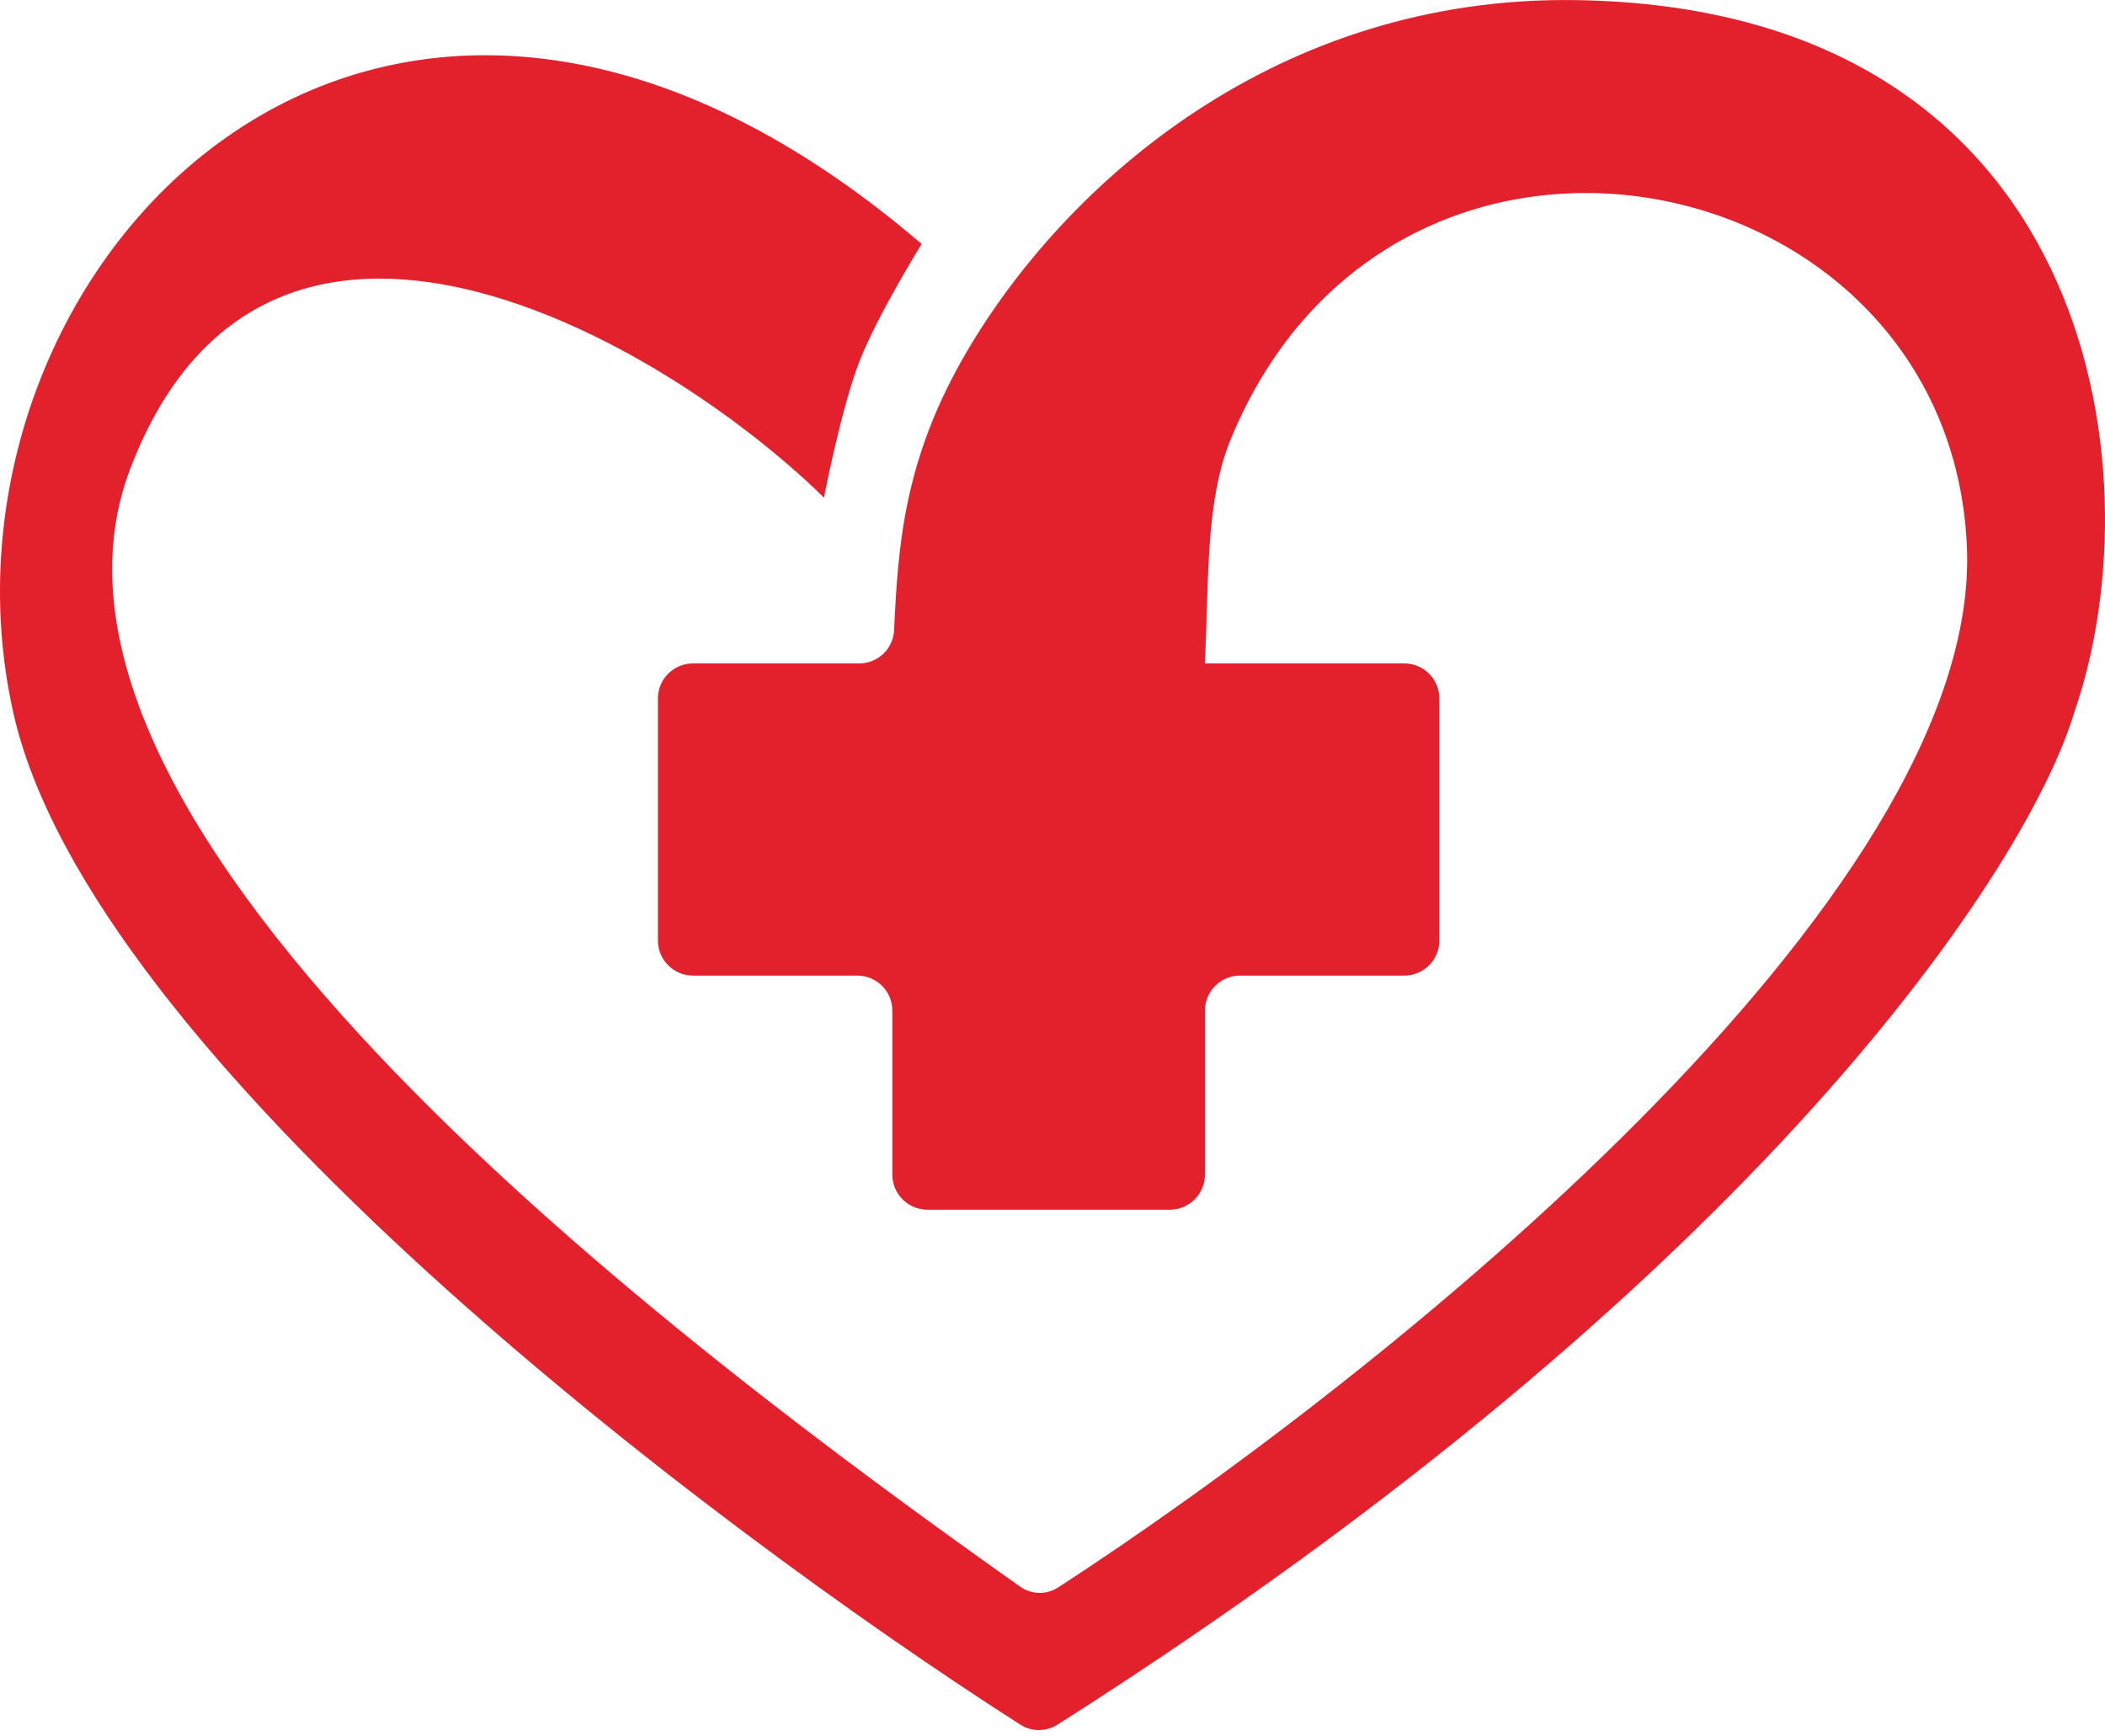 <svg width="120" height="99" viewBox="0 0 120 99" fill="none" xmlns="http://www.w3.org/2000/svg">
<path d="M80.055 37.824H68.691C68.915 32.898 68.727 28.519 70.166 25.027C79.447 2.499 111.162 9.001 112.127 31.15C113 51.202 78.664 78.585 60.339 90.496C59.658 90.939 58.805 90.92 58.142 90.451C38.782 76.747 -0.481 47.342 7.434 26.701C15.231 6.37 37.691 19.286 46.972 28.369C46.972 28.369 47.965 23.233 49.005 20.578C50.045 17.922 52.541 13.909 52.541 13.909C21.356 -12.786 -4.817 15.578 0.752 40.605C5.12 60.237 40.186 86.82 58.174 98.334C58.822 98.749 59.65 98.733 60.3 98.32C100.48 72.776 115.676 49.241 118.252 40.605C123.069 26.701 119.255 0.451 89.852 0.006C72.833 -0.252 60.787 10.398 55.13 20.021C51.493 26.209 51.202 31.155 50.968 35.939C50.916 36.998 50.043 37.824 48.983 37.824H39.506C38.401 37.824 37.506 38.719 37.506 39.824V53.621C37.506 54.725 38.401 55.621 39.506 55.621H48.87C49.975 55.621 50.87 56.516 50.87 57.621V66.969C50.87 68.073 51.766 68.969 52.87 68.969H66.691C67.795 68.969 68.691 68.073 68.691 66.969V57.621C68.691 56.516 69.586 55.621 70.691 55.621H80.055C81.16 55.621 82.055 54.725 82.055 53.621V39.824C82.055 38.719 81.16 37.824 80.055 37.824Z" fill="#E2212D"/>
</svg>
